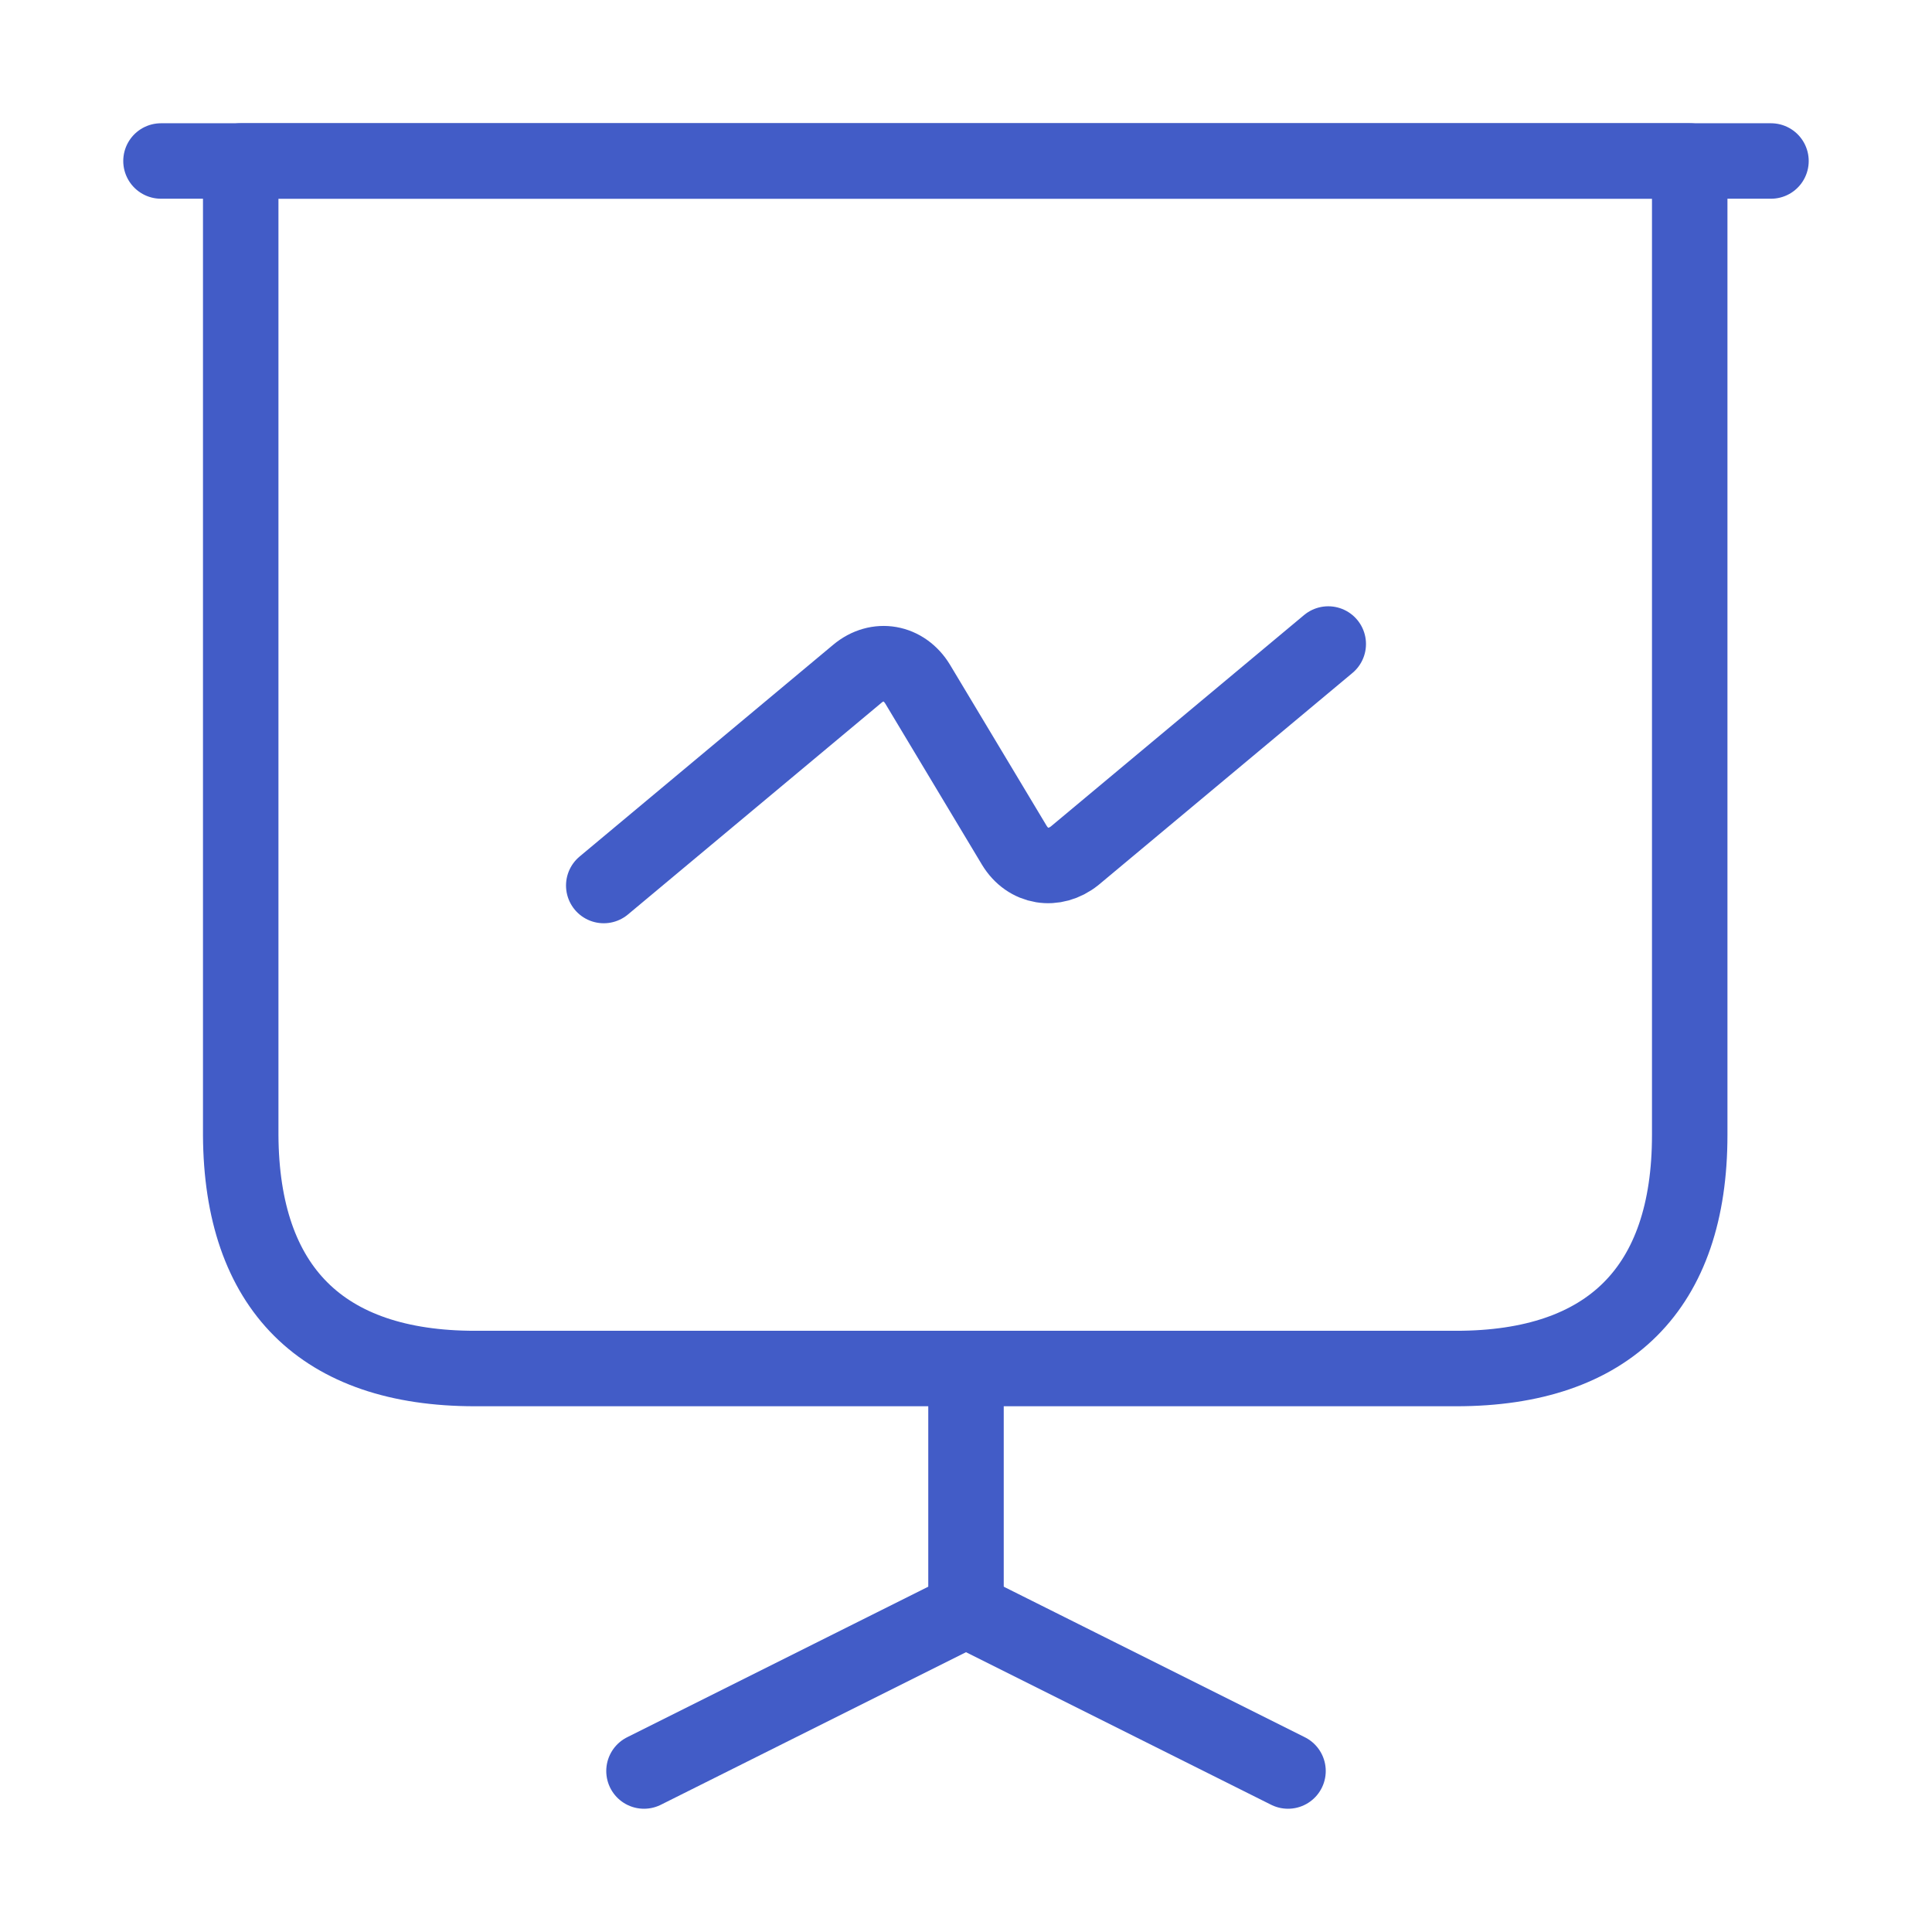 <svg xmlns="http://www.w3.org/2000/svg" width="64" height="64" viewBox="0 0 64 64" fill="none"><path d="M15.734 45.334H48.24C53.307 45.334 55.974 42.667 55.974 37.6V5.333H7.974V37.6C8 42.667 10.667 45.334 15.734 45.334Z" stroke="#425CC7" stroke-width="2.5" stroke-miterlimit="10" stroke-linecap="round" stroke-linejoin="round"></path><path d="M5.333 5.333H58.666" stroke="#425CC7" stroke-width="2.5" stroke-miterlimit="10" stroke-linecap="round" stroke-linejoin="round"></path><path d="M21.333 58.667L32 53.334V45.334" stroke="#425CC7" stroke-width="2.5" stroke-miterlimit="10" stroke-linecap="round" stroke-linejoin="round"></path><path d="M42.667 58.667L32 53.334" stroke="#425CC7" stroke-width="2.5" stroke-miterlimit="10" stroke-linecap="round" stroke-linejoin="round"></path><path d="M20 29.334L28.4 22.32C29.067 21.76 29.947 21.92 30.4 22.667L33.6 28C34.053 28.747 34.933 28.88 35.6 28.347L44 21.334" stroke="#425CC7" stroke-width="2.5" stroke-miterlimit="10" stroke-linecap="round" stroke-linejoin="round"></path></svg>